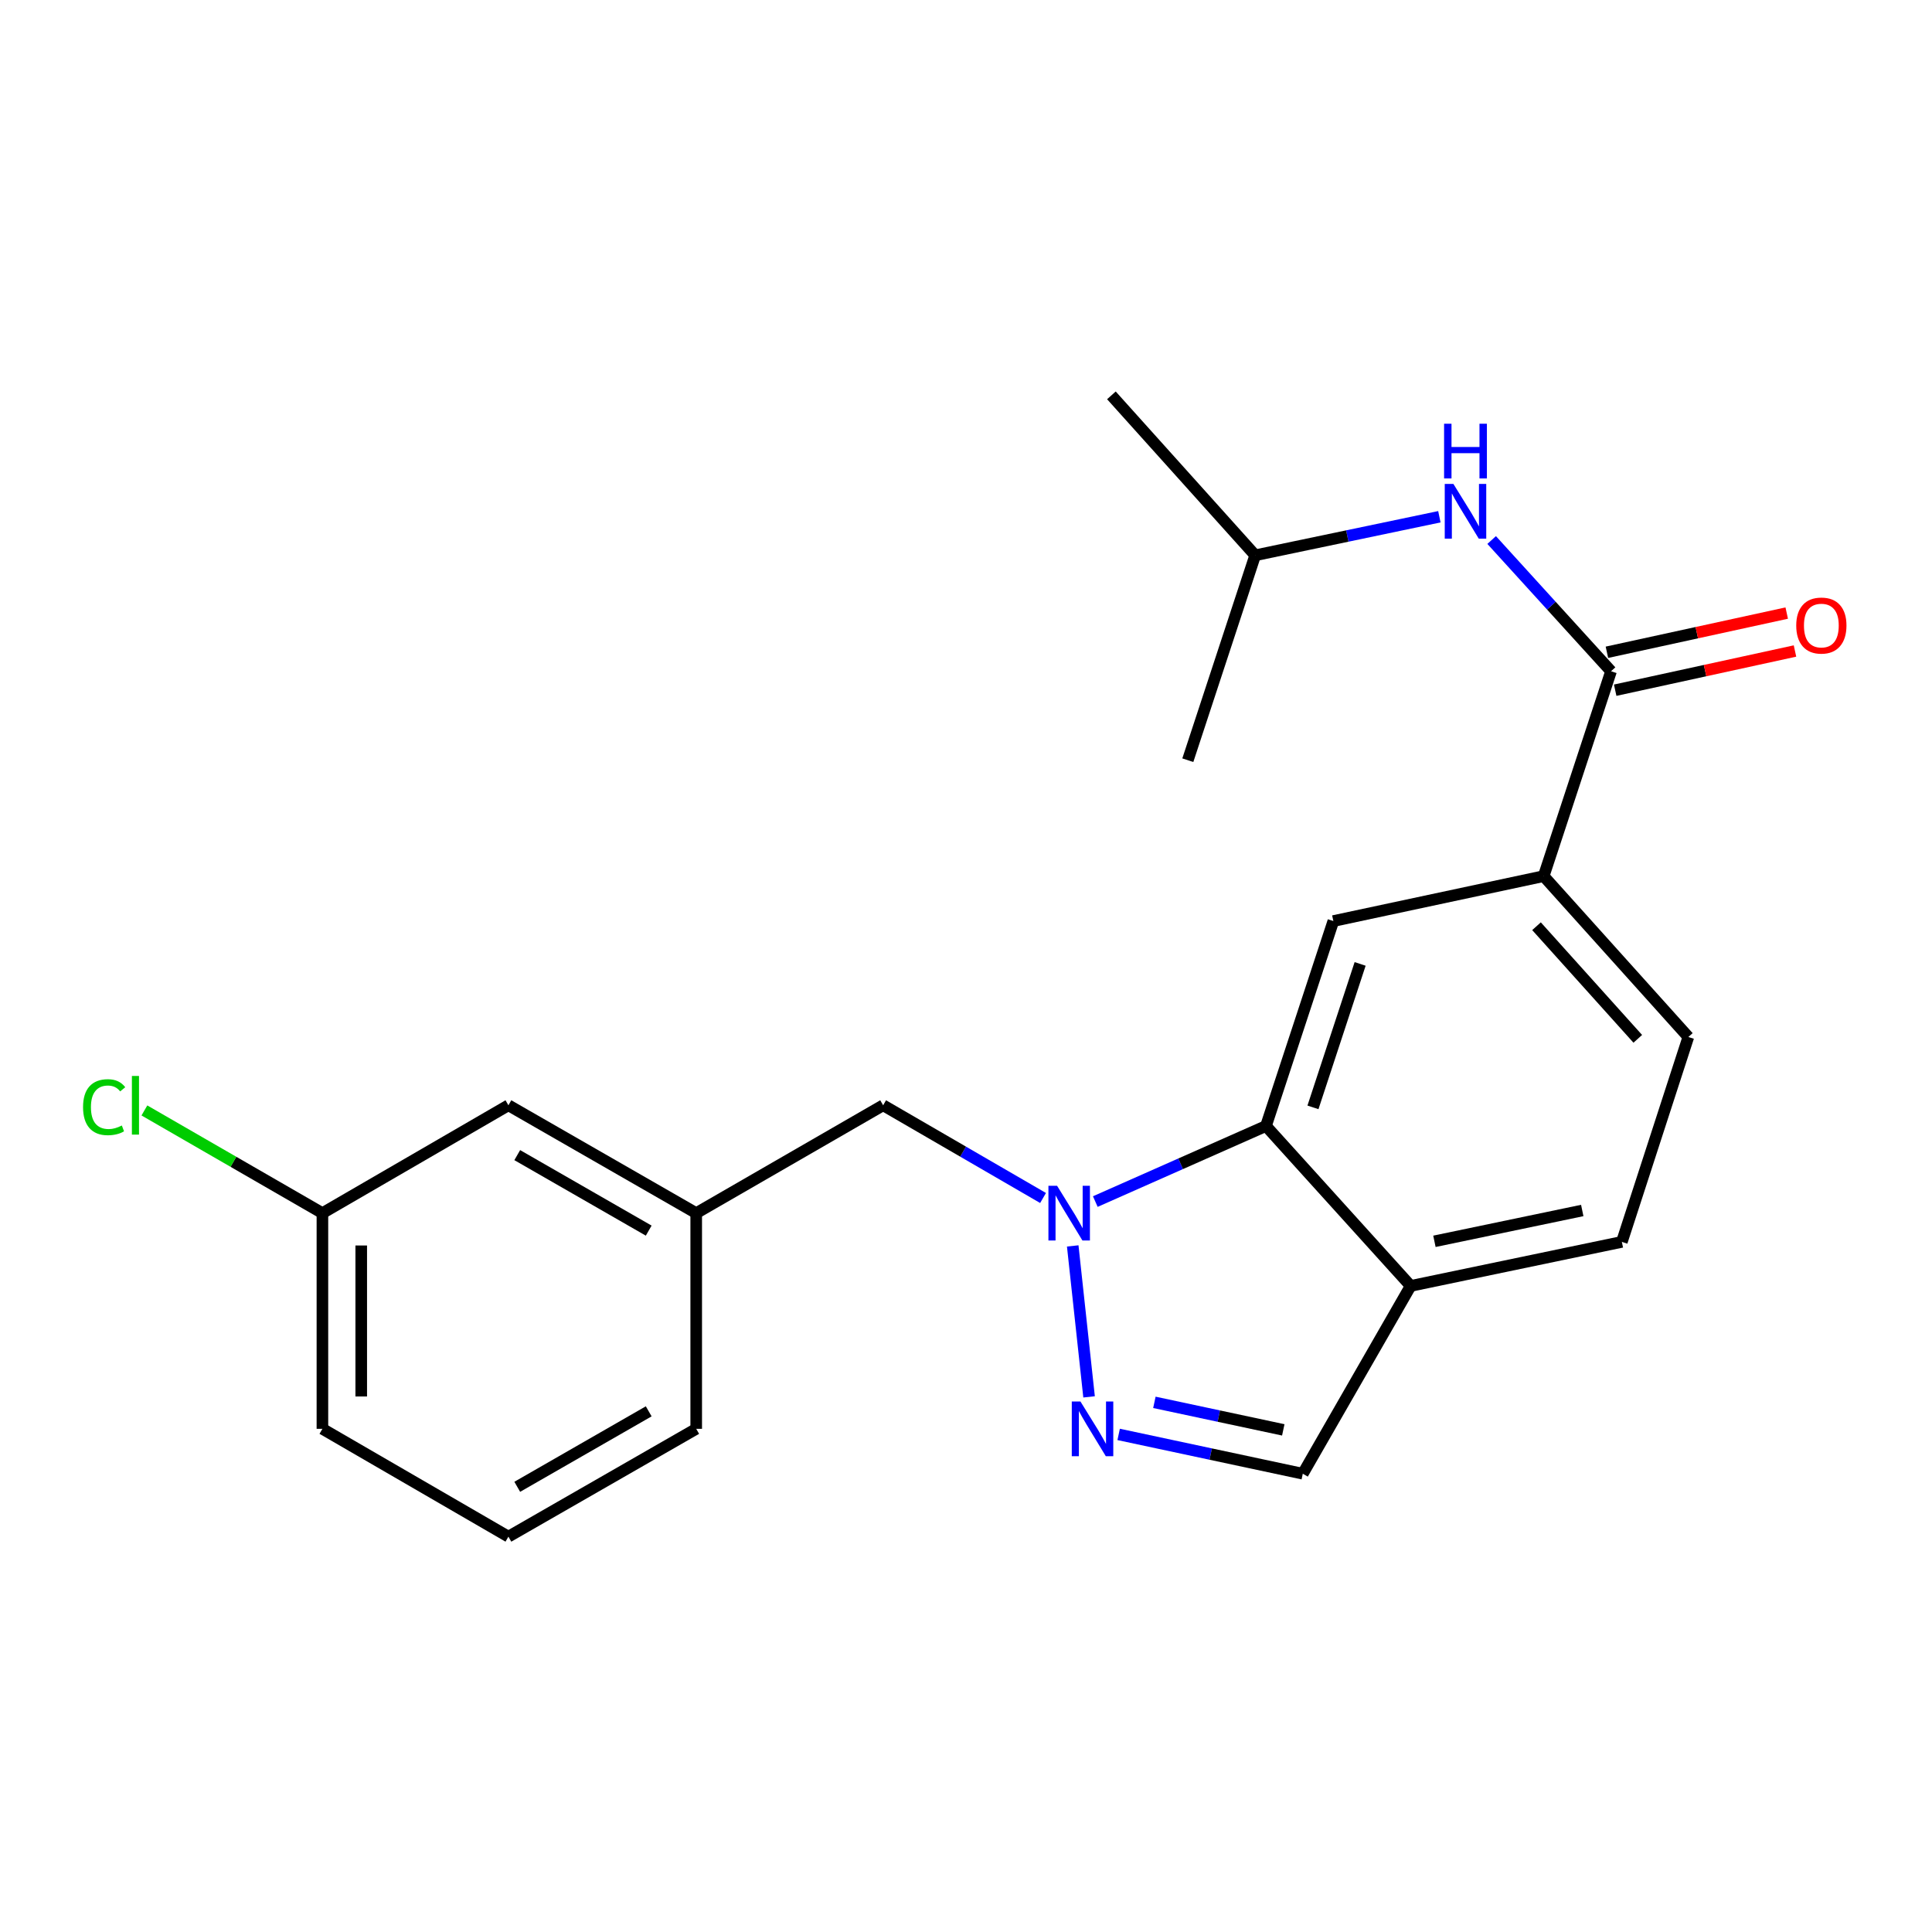 <?xml version='1.0' encoding='iso-8859-1'?>
<svg version='1.1' baseProfile='full'
              xmlns='http://www.w3.org/2000/svg'
                      xmlns:rdkit='http://www.rdkit.org/xml'
                      xmlns:xlink='http://www.w3.org/1999/xlink'
                  xml:space='preserve'
width='1000px' height='1000px' viewBox='0 0 1000 1000'>
<!-- END OF HEADER -->
<rect style='opacity:1.0;fill:#FFFFFF;stroke:none' width='1000' height='1000' x='0' y='0'> </rect>
<path class='bond-0' d='M 555.241,644.885 L 563.702,723.02' style='fill:none;fill-rule:evenodd;stroke:#0000FF;stroke-width:6px;stroke-linecap:butt;stroke-linejoin:miter;stroke-opacity:1' />
<path class='bond-1' d='M 566.928,621.929 L 611.098,602.368' style='fill:none;fill-rule:evenodd;stroke:#0000FF;stroke-width:6px;stroke-linecap:butt;stroke-linejoin:miter;stroke-opacity:1' />
<path class='bond-1' d='M 611.098,602.368 L 655.267,582.808' style='fill:none;fill-rule:evenodd;stroke:#000000;stroke-width:6px;stroke-linecap:butt;stroke-linejoin:miter;stroke-opacity:1' />
<path class='bond-8' d='M 539.881,620.078 L 498.495,596.085' style='fill:none;fill-rule:evenodd;stroke:#0000FF;stroke-width:6px;stroke-linecap:butt;stroke-linejoin:miter;stroke-opacity:1' />
<path class='bond-8' d='M 498.495,596.085 L 457.11,572.091' style='fill:none;fill-rule:evenodd;stroke:#000000;stroke-width:6px;stroke-linecap:butt;stroke-linejoin:miter;stroke-opacity:1' />
<path class='bond-6' d='M 579.015,742.448 L 626.669,752.625' style='fill:none;fill-rule:evenodd;stroke:#0000FF;stroke-width:6px;stroke-linecap:butt;stroke-linejoin:miter;stroke-opacity:1' />
<path class='bond-6' d='M 626.669,752.625 L 674.322,762.802' style='fill:none;fill-rule:evenodd;stroke:#000000;stroke-width:6px;stroke-linecap:butt;stroke-linejoin:miter;stroke-opacity:1' />
<path class='bond-6' d='M 597.508,725.851 L 630.865,732.975' style='fill:none;fill-rule:evenodd;stroke:#0000FF;stroke-width:6px;stroke-linecap:butt;stroke-linejoin:miter;stroke-opacity:1' />
<path class='bond-6' d='M 630.865,732.975 L 664.223,740.098' style='fill:none;fill-rule:evenodd;stroke:#000000;stroke-width:6px;stroke-linecap:butt;stroke-linejoin:miter;stroke-opacity:1' />
<path class='bond-3' d='M 655.267,582.808 L 690.14,476.736' style='fill:none;fill-rule:evenodd;stroke:#000000;stroke-width:6px;stroke-linecap:butt;stroke-linejoin:miter;stroke-opacity:1' />
<path class='bond-3' d='M 679.586,573.173 L 703.998,498.923' style='fill:none;fill-rule:evenodd;stroke:#000000;stroke-width:6px;stroke-linecap:butt;stroke-linejoin:miter;stroke-opacity:1' />
<path class='bond-5' d='M 655.267,582.808 L 730.16,665.594' style='fill:none;fill-rule:evenodd;stroke:#000000;stroke-width:6px;stroke-linecap:butt;stroke-linejoin:miter;stroke-opacity:1' />
<path class='bond-2' d='M 833.877,347.434 L 799.003,453.483' style='fill:none;fill-rule:evenodd;stroke:#000000;stroke-width:6px;stroke-linecap:butt;stroke-linejoin:miter;stroke-opacity:1' />
<path class='bond-7' d='M 833.877,347.434 L 802.976,313.475' style='fill:none;fill-rule:evenodd;stroke:#000000;stroke-width:6px;stroke-linecap:butt;stroke-linejoin:miter;stroke-opacity:1' />
<path class='bond-7' d='M 802.976,313.475 L 772.075,279.516' style='fill:none;fill-rule:evenodd;stroke:#0000FF;stroke-width:6px;stroke-linecap:butt;stroke-linejoin:miter;stroke-opacity:1' />
<path class='bond-9' d='M 836.017,357.25 L 882.55,347.104' style='fill:none;fill-rule:evenodd;stroke:#000000;stroke-width:6px;stroke-linecap:butt;stroke-linejoin:miter;stroke-opacity:1' />
<path class='bond-9' d='M 882.55,347.104 L 929.083,336.959' style='fill:none;fill-rule:evenodd;stroke:#FF0000;stroke-width:6px;stroke-linecap:butt;stroke-linejoin:miter;stroke-opacity:1' />
<path class='bond-9' d='M 831.736,337.618 L 878.269,327.472' style='fill:none;fill-rule:evenodd;stroke:#000000;stroke-width:6px;stroke-linecap:butt;stroke-linejoin:miter;stroke-opacity:1' />
<path class='bond-9' d='M 878.269,327.472 L 924.803,317.326' style='fill:none;fill-rule:evenodd;stroke:#FF0000;stroke-width:6px;stroke-linecap:butt;stroke-linejoin:miter;stroke-opacity:1' />
<path class='bond-4' d='M 690.14,476.736 L 799.003,453.483' style='fill:none;fill-rule:evenodd;stroke:#000000;stroke-width:6px;stroke-linecap:butt;stroke-linejoin:miter;stroke-opacity:1' />
<path class='bond-23' d='M 799.003,453.483 L 873.885,536.749' style='fill:none;fill-rule:evenodd;stroke:#000000;stroke-width:6px;stroke-linecap:butt;stroke-linejoin:miter;stroke-opacity:1' />
<path class='bond-23' d='M 795.295,479.409 L 847.712,537.695' style='fill:none;fill-rule:evenodd;stroke:#000000;stroke-width:6px;stroke-linecap:butt;stroke-linejoin:miter;stroke-opacity:1' />
<path class='bond-10' d='M 730.16,665.594 L 839.469,642.799' style='fill:none;fill-rule:evenodd;stroke:#000000;stroke-width:6px;stroke-linecap:butt;stroke-linejoin:miter;stroke-opacity:1' />
<path class='bond-10' d='M 742.454,642.504 L 818.971,626.547' style='fill:none;fill-rule:evenodd;stroke:#000000;stroke-width:6px;stroke-linecap:butt;stroke-linejoin:miter;stroke-opacity:1' />
<path class='bond-22' d='M 730.16,665.594 L 674.322,762.802' style='fill:none;fill-rule:evenodd;stroke:#000000;stroke-width:6px;stroke-linecap:butt;stroke-linejoin:miter;stroke-opacity:1' />
<path class='bond-16' d='M 745.016,267.467 L 697.351,277.444' style='fill:none;fill-rule:evenodd;stroke:#0000FF;stroke-width:6px;stroke-linecap:butt;stroke-linejoin:miter;stroke-opacity:1' />
<path class='bond-16' d='M 697.351,277.444 L 649.685,287.421' style='fill:none;fill-rule:evenodd;stroke:#000000;stroke-width:6px;stroke-linecap:butt;stroke-linejoin:miter;stroke-opacity:1' />
<path class='bond-12' d='M 457.11,572.091 L 360.36,627.918' style='fill:none;fill-rule:evenodd;stroke:#000000;stroke-width:6px;stroke-linecap:butt;stroke-linejoin:miter;stroke-opacity:1' />
<path class='bond-11' d='M 839.469,642.799 L 873.885,536.749' style='fill:none;fill-rule:evenodd;stroke:#000000;stroke-width:6px;stroke-linecap:butt;stroke-linejoin:miter;stroke-opacity:1' />
<path class='bond-13' d='M 360.36,627.918 L 263.151,572.091' style='fill:none;fill-rule:evenodd;stroke:#000000;stroke-width:6px;stroke-linecap:butt;stroke-linejoin:miter;stroke-opacity:1' />
<path class='bond-13' d='M 335.771,636.969 L 267.726,597.89' style='fill:none;fill-rule:evenodd;stroke:#000000;stroke-width:6px;stroke-linecap:butt;stroke-linejoin:miter;stroke-opacity:1' />
<path class='bond-18' d='M 360.36,627.918 L 360.36,739.56' style='fill:none;fill-rule:evenodd;stroke:#000000;stroke-width:6px;stroke-linecap:butt;stroke-linejoin:miter;stroke-opacity:1' />
<path class='bond-14' d='M 263.151,572.091 L 166.881,627.918' style='fill:none;fill-rule:evenodd;stroke:#000000;stroke-width:6px;stroke-linecap:butt;stroke-linejoin:miter;stroke-opacity:1' />
<path class='bond-15' d='M 166.881,627.918 L 120.811,601.341' style='fill:none;fill-rule:evenodd;stroke:#000000;stroke-width:6px;stroke-linecap:butt;stroke-linejoin:miter;stroke-opacity:1' />
<path class='bond-15' d='M 120.811,601.341 L 74.741,574.764' style='fill:none;fill-rule:evenodd;stroke:#00CC00;stroke-width:6px;stroke-linecap:butt;stroke-linejoin:miter;stroke-opacity:1' />
<path class='bond-24' d='M 166.881,627.918 L 166.881,739.56' style='fill:none;fill-rule:evenodd;stroke:#000000;stroke-width:6px;stroke-linecap:butt;stroke-linejoin:miter;stroke-opacity:1' />
<path class='bond-24' d='M 186.974,644.664 L 186.974,722.814' style='fill:none;fill-rule:evenodd;stroke:#000000;stroke-width:6px;stroke-linecap:butt;stroke-linejoin:miter;stroke-opacity:1' />
<path class='bond-20' d='M 649.685,287.421 L 575.261,204.635' style='fill:none;fill-rule:evenodd;stroke:#000000;stroke-width:6px;stroke-linecap:butt;stroke-linejoin:miter;stroke-opacity:1' />
<path class='bond-21' d='M 649.685,287.421 L 614.812,393.482' style='fill:none;fill-rule:evenodd;stroke:#000000;stroke-width:6px;stroke-linecap:butt;stroke-linejoin:miter;stroke-opacity:1' />
<path class='bond-17' d='M 263.151,795.365 L 360.36,739.56' style='fill:none;fill-rule:evenodd;stroke:#000000;stroke-width:6px;stroke-linecap:butt;stroke-linejoin:miter;stroke-opacity:1' />
<path class='bond-17' d='M 267.729,769.568 L 335.774,730.505' style='fill:none;fill-rule:evenodd;stroke:#000000;stroke-width:6px;stroke-linecap:butt;stroke-linejoin:miter;stroke-opacity:1' />
<path class='bond-19' d='M 263.151,795.365 L 166.881,739.56' style='fill:none;fill-rule:evenodd;stroke:#000000;stroke-width:6px;stroke-linecap:butt;stroke-linejoin:miter;stroke-opacity:1' />
<path  class='atom-0' d='M 547.143 613.758
L 556.423 628.758
Q 557.343 630.238, 558.823 632.918
Q 560.303 635.598, 560.383 635.758
L 560.383 613.758
L 564.143 613.758
L 564.143 642.078
L 560.263 642.078
L 550.303 625.678
Q 549.143 623.758, 547.903 621.558
Q 546.703 619.358, 546.343 618.678
L 546.343 642.078
L 542.663 642.078
L 542.663 613.758
L 547.143 613.758
' fill='#0000FF'/>
<path  class='atom-1' d='M 559.233 725.4
L 568.513 740.4
Q 569.433 741.88, 570.913 744.56
Q 572.393 747.24, 572.473 747.4
L 572.473 725.4
L 576.233 725.4
L 576.233 753.72
L 572.353 753.72
L 562.393 737.32
Q 561.233 735.4, 559.993 733.2
Q 558.793 731, 558.433 730.32
L 558.433 753.72
L 554.753 753.72
L 554.753 725.4
L 559.233 725.4
' fill='#0000FF'/>
<path  class='atom-8' d='M 752.277 250.477
L 761.557 265.477
Q 762.477 266.957, 763.957 269.637
Q 765.437 272.317, 765.517 272.477
L 765.517 250.477
L 769.277 250.477
L 769.277 278.797
L 765.397 278.797
L 755.437 262.397
Q 754.277 260.477, 753.037 258.277
Q 751.837 256.077, 751.477 255.397
L 751.477 278.797
L 747.797 278.797
L 747.797 250.477
L 752.277 250.477
' fill='#0000FF'/>
<path  class='atom-8' d='M 747.457 219.325
L 751.297 219.325
L 751.297 231.365
L 765.777 231.365
L 765.777 219.325
L 769.617 219.325
L 769.617 247.645
L 765.777 247.645
L 765.777 234.565
L 751.297 234.565
L 751.297 247.645
L 747.457 247.645
L 747.457 219.325
' fill='#0000FF'/>
<path  class='atom-10' d='M 929.728 323.781
Q 929.728 316.981, 933.088 313.181
Q 936.448 309.381, 942.728 309.381
Q 949.008 309.381, 952.368 313.181
Q 955.728 316.981, 955.728 323.781
Q 955.728 330.661, 952.328 334.581
Q 948.928 338.461, 942.728 338.461
Q 936.488 338.461, 933.088 334.581
Q 929.728 330.701, 929.728 323.781
M 942.728 335.261
Q 947.048 335.261, 949.368 332.381
Q 951.728 329.461, 951.728 323.781
Q 951.728 318.221, 949.368 315.421
Q 947.048 312.581, 942.728 312.581
Q 938.408 312.581, 936.048 315.381
Q 933.728 318.181, 933.728 323.781
Q 933.728 329.501, 936.048 332.381
Q 938.408 335.261, 942.728 335.261
' fill='#FF0000'/>
<path  class='atom-16' d='M 42.988 573.071
Q 42.988 566.031, 46.268 562.351
Q 49.588 558.631, 55.868 558.631
Q 61.708 558.631, 64.828 562.751
L 62.188 564.911
Q 59.908 561.911, 55.868 561.911
Q 51.588 561.911, 49.308 564.791
Q 47.068 567.631, 47.068 573.071
Q 47.068 578.671, 49.388 581.551
Q 51.748 584.431, 56.308 584.431
Q 59.428 584.431, 63.068 582.551
L 64.188 585.551
Q 62.708 586.511, 60.468 587.071
Q 58.228 587.631, 55.748 587.631
Q 49.588 587.631, 46.268 583.871
Q 42.988 580.111, 42.988 573.071
' fill='#00CC00'/>
<path  class='atom-16' d='M 68.268 556.911
L 71.948 556.911
L 71.948 587.271
L 68.268 587.271
L 68.268 556.911
' fill='#00CC00'/>
</svg>
